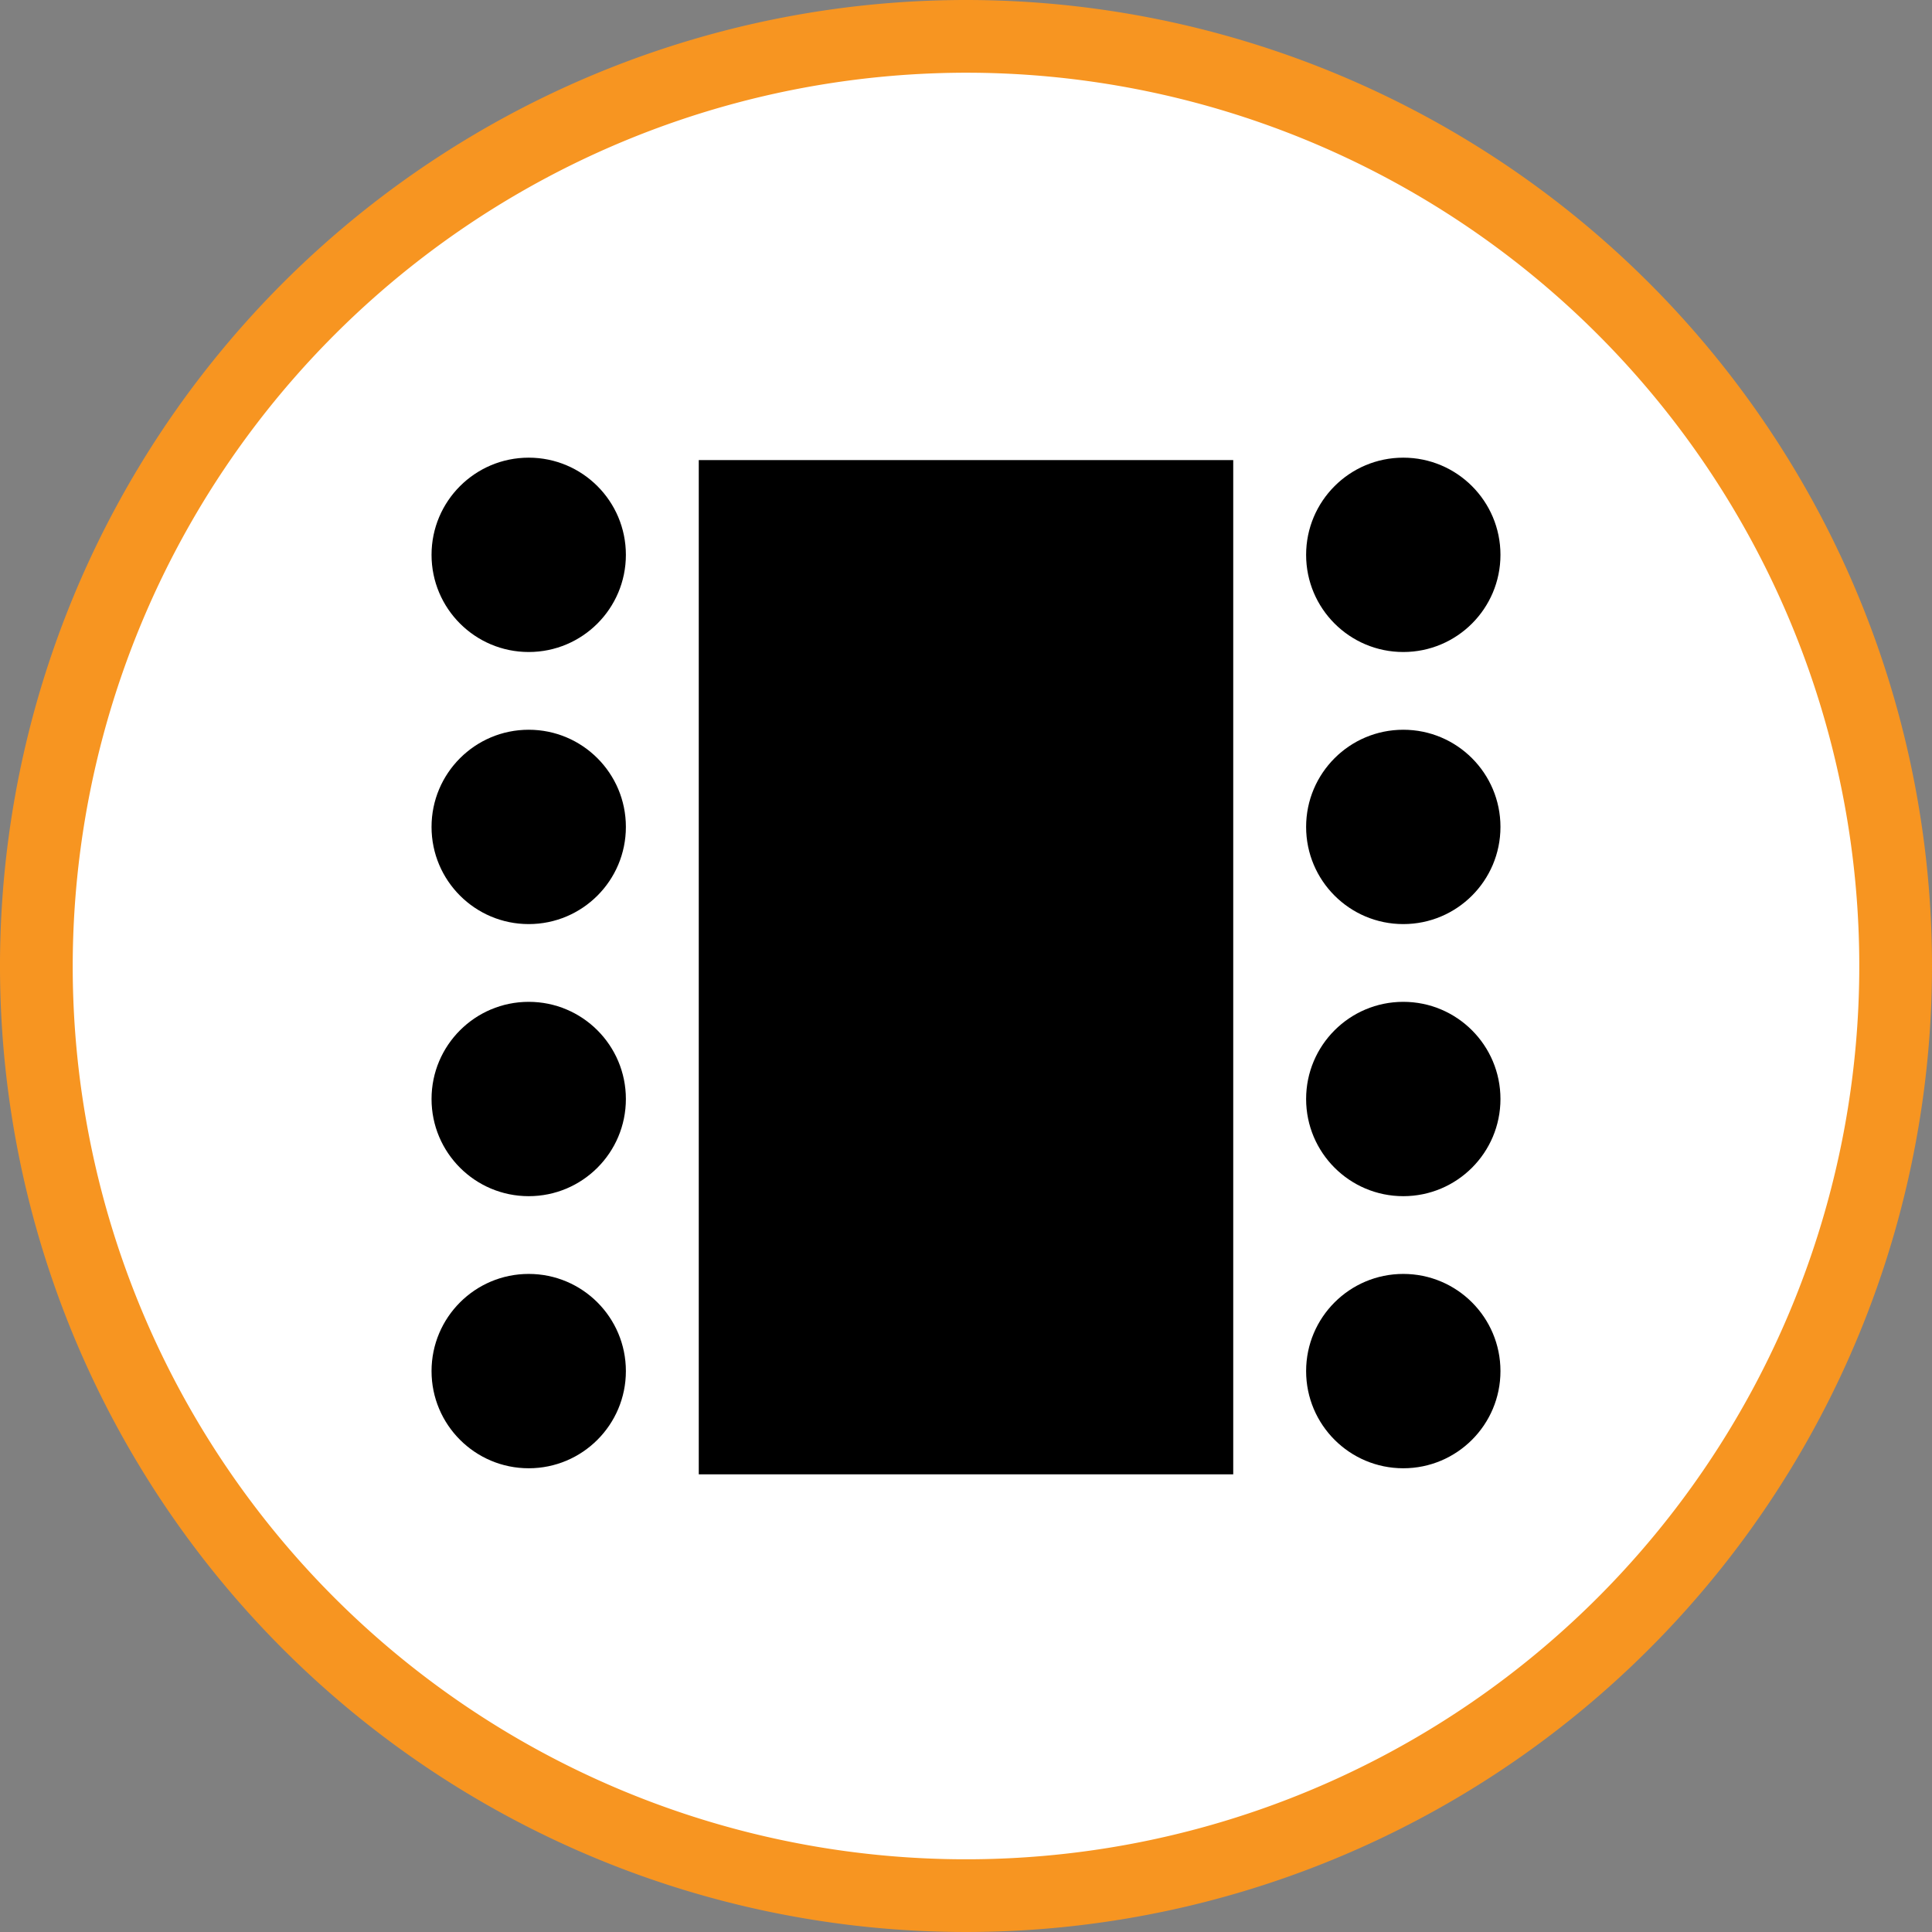 <svg xmlns="http://www.w3.org/2000/svg" width="186" height="186" viewBox="0 0 186 186"><rect x="0" y="0" width="186" height="186" fill="#808080" stroke="none"/><defs><style>.cls-1{fill:#fff;}.cls-2{fill:#f79521;}</style></defs><title>Haus_Hahndorf_Room_Layout_Private_Icon</title><g id="Layer_1" data-name="Layer 1"><circle class="cls-1" cx="93" cy="93" r="89.5"/><path class="cls-2" d="M100,14a86,86,0,1,1-86,86,86.097,86.097,0,0,1,86-86m0-7a93,93,0,1,0,93,93A93,93,0,0,0,100,7Z" transform="translate(-7 -7)"/></g><g id="Private"><rect x="67.273" y="44.294" width="51.454" height="97.645"/><circle cx="50.901" cy="53.416" r="9.355"/><circle cx="50.901" cy="79.61" r="9.355"/><circle cx="50.901" cy="105.805" r="9.355"/><circle cx="50.901" cy="132" r="9.355"/><circle cx="135.099" cy="53.416" r="9.355"/><circle cx="135.099" cy="79.61" r="9.355"/><circle cx="135.099" cy="105.805" r="9.355"/><circle cx="135.099" cy="132" r="9.355"/></g></svg>